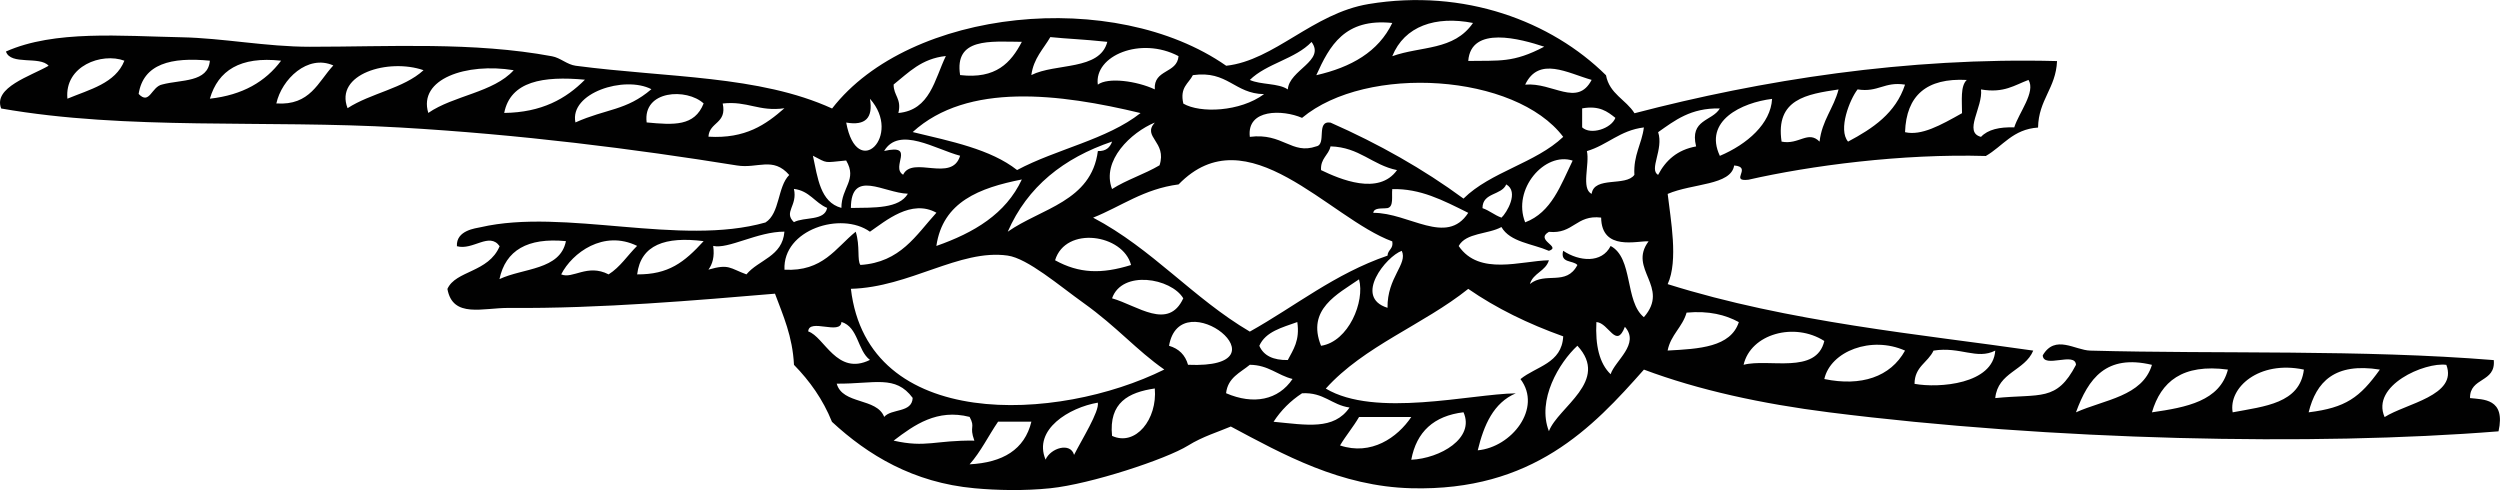 <?xml version="1.0" encoding="UTF-8" standalone="no"?>
<svg
   xmlns:dc="http://purl.org/dc/elements/1.1/"
   xmlns:cc="http://creativecommons.org/ns#"
   xmlns:rdf="http://www.w3.org/1999/02/22-rdf-syntax-ns#"
   xmlns:svg="http://www.w3.org/2000/svg"
   xmlns="http://www.w3.org/2000/svg"
   xmlns:sodipodi="http://sodipodi.sourceforge.net/DTD/sodipodi-0.dtd"
   xmlns:inkscape="http://www.inkscape.org/namespaces/inkscape"
   width="42.12mm"
   height="8.257mm"
   viewBox="0 0 42.12 8.257"
   version="1.1"
   id="svg150"
   inkscape:version="1.0.2-2 (e86c870879, 2021-01-15)"
   sodipodi:docname="knot4.svg">
  <defs
     id="defs144" />
  <sodipodi:namedview
     id="base"
     pagecolor="#ffffff"
     bordercolor="#666666"
     borderopacity="1.0"
     inkscape:pageopacity="0.0"
     inkscape:pageshadow="2"
     inkscape:zoom="0.35"
     inkscape:cx="79.596514"
     inkscape:cy="15.603055"
     inkscape:document-units="mm"
     inkscape:current-layer="layer1"
     inkscape:document-rotation="0"
     showgrid="false"
     inkscape:window-width="1755"
     inkscape:window-height="1228"
     inkscape:window-x="4030"
     inkscape:window-y="190"
     inkscape:window-maximized="0" />
  <g
     inkscape:label="Layer 1"
     inkscape:groupmode="layer"
     id="layer1"
     transform="translate(-84.773,-144.038)">
    <path
       style="fill:#010101;stroke-width:0.265"
       d="m 126.869,151.305 c -3.121,0.25 -7.528,0.154 -11.279,-0.32 -1.127,-0.142 -2.199,-0.374 -3.12,-0.72 -0.863,0.976 -1.874,2.052 -3.92,1.999 -1.189,-0.03 -2.155,-0.567 -3.04,-1.04 -0.2,0.086 -0.477,0.169 -0.719,0.32 -0.37,0.23 -1.643,0.65 -2.321,0.72 -0.442,0.046 -0.901,0.035 -1.28,0 -1.031,-0.094 -1.796,-0.56 -2.4,-1.119 -0.153,-0.38 -0.376,-0.69 -0.64,-0.96 -0.024,-0.483 -0.183,-0.83 -0.32,-1.199 -1.299,0.109 -2.932,0.253 -4.479,0.24 -0.442,-0.004 -0.95,0.18 -1.04,-0.32 0.139,-0.313 0.692,-0.273 0.88,-0.72 -0.174,-0.245 -0.45,0.076 -0.72,0 -0.016,-0.269 0.321,-0.302 0.4,-0.32 1.412,-0.325 3.364,0.328 4.799,-0.08 0.246,-0.155 0.2,-0.601 0.4,-0.8 -0.274,-0.314 -0.53,-0.104 -0.879,-0.16 -1.74,-0.28 -3.648,-0.522 -5.679,-0.64 -2.257,-0.131 -4.6,0.051 -6.719,-0.32 -0.14,-0.355 0.499,-0.547 0.799,-0.72 -0.149,-0.17 -0.638,-0.002 -0.719,-0.24 0.818,-0.364 1.937,-0.26 2.96,-0.24 0.699,0.014 1.423,0.16 2.16,0.16 1.347,0 2.757,-0.086 4.08,0.16 0.143,0.026 0.252,0.14 0.4,0.16 1.553,0.204 3.089,0.159 4.319,0.72 1.311,-1.691 4.756,-2.035 6.64,-0.72 0.813,-0.09 1.459,-0.884 2.4,-1.04 1.61,-0.266 3.078,0.289 3.999,1.2 0.058,0.315 0.337,0.41 0.48,0.64 2.138,-0.559 4.585,-0.946 7.119,-0.879 -0.02,0.46 -0.311,0.648 -0.32,1.12 -0.426,0.028 -0.593,0.314 -0.88,0.479 -1.421,-0.041 -2.957,0.163 -4,0.4 -0.329,0.038 0.077,-0.215 -0.24,-0.24 -0.053,0.337 -0.701,0.299 -1.12,0.479 0.048,0.425 0.183,1.122 0,1.52 2.048,0.644 4.278,0.847 6.159,1.12 -0.14,0.34 -0.597,0.363 -0.64,0.8 0.766,-0.077 1.033,0.066 1.36,-0.56 -0.011,-0.229 -0.549,0.069 -0.56,-0.16 0.209,-0.357 0.543,-0.087 0.8,-0.08 2.191,0.059 4.563,-0.021 6.799,0.16 0.036,0.383 -0.407,0.286 -0.4,0.64 0.22,0.025 0.604,0.002 0.48,0.561 z m -1.92,-0.24 c 0.358,-0.229 1.236,-0.362 1.04,-0.88 -0.36,-0.05 -1.275,0.346 -1.04,0.88 z m -1.28,-0.08 c 0.625,-0.077 0.863,-0.249 1.2,-0.72 -0.762,-0.122 -1.073,0.206 -1.2,0.72 z m -1.28,0 c 0.538,-0.102 1.131,-0.149 1.2,-0.72 -0.76,-0.161 -1.274,0.307 -1.2,0.72 z m -1.36,0 c 0.583,-0.084 1.143,-0.19 1.28,-0.72 -0.77,-0.103 -1.128,0.205 -1.28,0.72 z m -1.28,0 c 0.479,-0.215 1.12,-0.267 1.28,-0.8 -0.77,-0.183 -1.071,0.227 -1.28,0.8 z m -0.8,-5.6 c -0.234,0.086 -0.413,0.227 -0.8,0.16 0.036,0.298 -0.303,0.722 0,0.799 0.116,-0.124 0.312,-0.168 0.56,-0.16 0.079,-0.25 0.365,-0.596 0.24,-0.8 z m -1.6,4.56 c -0.093,0.201 -0.319,0.268 -0.32,0.56 0.415,0.076 1.323,0.004 1.36,-0.56 -0.313,0.159 -0.587,-0.072 -1.04,0 z m -0.48,-3.68 c 0.274,0.064 0.598,-0.116 0.96,-0.32 5.3e-4,-0.212 -0.03,-0.457 0.08,-0.56 -0.677,-0.036 -1.019,0.261 -1.04,0.88 z m -0.8,-0.72 c -0.13,0.166 -0.333,0.675 -0.16,0.879 0.418,-0.222 0.802,-0.478 0.96,-0.96 -0.35,-0.056 -0.451,0.136 -0.8,0.08 z m -0.56,4.879 c 0.619,0.128 1.114,-0.034 1.36,-0.479 -0.568,-0.254 -1.255,0.01 -1.36,0.479 z m -0.72,-4 c 0.293,0.059 0.445,-0.196 0.64,0 0.041,-0.359 0.238,-0.562 0.32,-0.879 -0.533,0.08 -1.067,0.16 -0.96,0.879 z m -0.64,3.76 c 0.422,-0.111 1.226,0.17 1.36,-0.401 -0.505,-0.323 -1.24,-0.12 -1.36,0.401 z m -0.4,-3.52 c 0.463,-0.196 0.858,-0.544 0.88,-0.96 -0.512,0.063 -1.158,0.369 -0.88,0.96 z m -0.56,2.64 c -0.071,0.248 -0.267,0.373 -0.32,0.64 0.533,-0.028 1.062,-0.057 1.2,-0.479 -0.225,-0.122 -0.5,-0.194 -0.88,-0.16 z m -0.48,-3.04 c 0.097,0.291 -0.16,0.632 0,0.72 0.128,-0.245 0.324,-0.422 0.64,-0.479 -0.113,-0.459 0.272,-0.421 0.4,-0.64 -0.491,-0.011 -0.758,0.202 -1.04,0.4 z m -0.16,1.84 c -0.188,-0.013 -0.792,0.171 -0.8,-0.4 -0.424,-0.051 -0.465,0.282 -0.88,0.24 -0.243,0.141 0.218,0.248 0,0.32 -0.279,-0.121 -0.654,-0.146 -0.8,-0.401 -0.223,0.124 -0.599,0.094 -0.72,0.32 0.346,0.508 1.055,0.248 1.52,0.24 -0.054,0.185 -0.266,0.214 -0.32,0.4 0.263,-0.213 0.611,0.041 0.8,-0.32 -0.075,-0.085 -0.295,-0.025 -0.24,-0.24 0.269,0.18 0.651,0.216 0.8,-0.081 0.383,0.204 0.236,0.938 0.56,1.2 0.448,-0.512 -0.275,-0.809 0.08,-1.279 z m -1.04,-1.52 c 0.05,0.217 -0.102,0.634 0.08,0.72 0.043,-0.303 0.575,-0.118 0.72,-0.32 -0.018,-0.338 0.124,-0.516 0.16,-0.799 -0.404,0.049 -0.611,0.295 -0.96,0.399 z m 0.16,2.88 c -0.02,0.393 0.05,0.697 0.24,0.879 0.07,-0.226 0.499,-0.509 0.24,-0.799 -0.147,0.384 -0.27,-0.066 -0.48,-0.08 z m -0.24,-3.6 c 0,0.106 0,0.214 0,0.32 0.144,0.134 0.491,0.021 0.56,-0.16 -0.134,-0.106 -0.268,-0.212 -0.56,-0.16 z m -0.96,-0.4 c 0.466,-0.041 0.877,0.384 1.12,-0.08 -0.399,-0.112 -0.889,-0.405 -1.12,0.08 z m 0.88,4.399 c -0.306,0.282 -0.686,0.913 -0.48,1.44 0.156,-0.409 1.03,-0.845 0.48,-1.44 z m -0.88,-2.079 c 0.445,-0.168 0.599,-0.628 0.8,-1.04 -0.47,-0.154 -1.022,0.481 -0.8,1.04 z m -3.759,-1.76 c -0.324,-0.141 -0.936,-0.155 -0.88,0.32 0.557,-0.072 0.703,0.306 1.12,0.16 0.18,-0.033 -0.012,-0.439 0.24,-0.4 0.814,0.359 1.564,0.783 2.24,1.28 0.456,-0.451 1.215,-0.598 1.68,-1.04 -0.803,-1.065 -3.309,-1.229 -4.4,-0.32 z m 2.8,2.881 c -0.755,0.604 -1.756,0.963 -2.4,1.68 0.831,0.497 2.444,0.09 3.2,0.08 -0.374,0.16 -0.536,0.531 -0.64,0.96 0.569,-0.051 1.091,-0.709 0.72,-1.2 0.264,-0.216 0.697,-0.262 0.72,-0.72 -0.59,-0.211 -1.128,-0.473 -1.6,-0.8 z m 0,-3.84 c 0.525,-0.01 0.755,0.036 1.28,-0.24 -0.396,-0.131 -1.235,-0.363 -1.28,0.24 z m 0.24,2.48 c 0.119,0.041 0.202,0.118 0.32,0.16 0.088,-0.08 0.3,-0.436 0.08,-0.56 -0.079,0.188 -0.401,0.133 -0.4,0.4 z m -1.52,-2.56 c 0.484,-0.174 1.038,-0.091 1.36,-0.56 -0.63,-0.124 -1.155,0.052 -1.36,0.56 z m 0,2.239 c -0.014,0.12 0.029,0.295 -0.08,0.32 -0.094,0.013 -0.227,-0.013 -0.24,0.08 0.599,-0.004 1.235,0.564 1.6,0 -0.436,-0.217 -0.806,-0.41 -1.28,-0.4 z m 0.32,4.56 c 0.486,-0.023 1.076,-0.362 0.88,-0.8 -0.499,0.06 -0.792,0.328 -0.88,0.8 z m -0.88,-0.72 c -0.098,0.169 -0.221,0.312 -0.32,0.479 0.524,0.175 0.966,-0.131 1.2,-0.479 -0.293,0 -0.587,0 -0.88,0 z m 0.48,-1.84 c -0.008,-0.515 0.345,-0.735 0.24,-0.96 -0.259,0.091 -0.821,0.781 -0.24,0.96 z m -0.96,-2.72 c -0.034,0.152 -0.172,0.201 -0.16,0.4 0.317,0.153 0.972,0.433 1.28,0 -0.421,-0.086 -0.629,-0.385 -1.12,-0.4 z m -0.24,-1.199 c 0.586,-0.134 1.047,-0.393 1.28,-0.88 -0.803,-0.083 -1.056,0.384 -1.28,0.88 z m -2.32,1.84 c -0.589,0.077 -0.963,0.369 -1.44,0.56 0.996,0.524 1.683,1.357 2.64,1.92 0.769,-0.43 1.427,-0.973 2.32,-1.28 0.005,-0.103 0.103,-0.111 0.08,-0.24 -1.064,-0.39 -2.443,-2.153 -3.6,-0.96 z m 2.4,2.719 c 0.465,-0.07 0.742,-0.749 0.64,-1.12 -0.357,0.248 -0.889,0.503 -0.64,1.12 z m -0.32,0.8 c -0.194,0.127 -0.354,0.286 -0.48,0.48 0.557,0.053 1.016,0.145 1.28,-0.24 -0.303,-0.043 -0.433,-0.26 -0.8,-0.24 z m -0.88,-5.279 c 0.183,0.084 0.483,0.051 0.64,0.16 0.022,-0.328 0.636,-0.481 0.4,-0.8 -0.273,0.287 -0.758,0.362 -1.04,0.64 z m 0.16,4.479 c 0.072,0.167 0.236,0.244 0.48,0.24 0.091,-0.176 0.206,-0.327 0.16,-0.64 -0.255,0.092 -0.534,0.16 -0.64,0.4 z m -0.16,0.32 c -0.16,0.133 -0.371,0.215 -0.4,0.479 0.461,0.199 0.88,0.117 1.12,-0.24 -0.256,-0.063 -0.403,-0.235 -0.72,-0.239 z m -0.96,-4.879 c -0.071,0.142 -0.224,0.203 -0.16,0.479 0.284,0.165 0.955,0.139 1.36,-0.16 -0.501,-0.006 -0.61,-0.403 -1.2,-0.32 z m -0.401,4.559 c 0.166,0.048 0.273,0.155 0.32,0.32 1.754,0.075 -0.131,-1.415 -0.32,-0.32 z m -0.96,-0.8 c 0.432,0.124 0.947,0.546 1.2,0 -0.206,-0.342 -1.032,-0.482 -1.2,0 z m -0.24,-3.6 c 0.172,-0.128 0.656,-0.062 0.96,0.08 -0.023,-0.343 0.377,-0.263 0.4,-0.56 -0.637,-0.337 -1.425,-0.007 -1.36,0.479 z m -0.24,3.679 c -0.407,-0.29 -0.942,-0.752 -1.28,-0.799 -0.809,-0.114 -1.652,0.535 -2.64,0.56 0.282,2.408 3.485,2.25 5.28,1.36 -0.468,-0.326 -0.795,-0.717 -1.36,-1.121 z m 1.2,-3.04 c -0.398,0.164 -0.904,0.641 -0.72,1.12 0.244,-0.156 0.549,-0.251 0.8,-0.4 0.13,-0.398 -0.3,-0.476 -0.08,-0.72 z m -0.72,5.279 c 0.396,0.182 0.766,-0.28 0.72,-0.799 -0.441,0.065 -0.777,0.236 -0.72,0.799 z m -3.359,-5.119 c 0.644,0.156 1.312,0.288 1.759,0.64 0.66,-0.353 1.514,-0.513 2.08,-0.96 -1.362,-0.328 -2.915,-0.522 -3.839,0.32 z m 2.399,2.16 c 0.404,0.223 0.781,0.235 1.28,0.08 -0.134,-0.52 -1.103,-0.664 -1.28,-0.08 z m -0.799,-0.48 c 0.564,-0.396 1.41,-0.51 1.52,-1.36 0.138,0.005 0.204,-0.061 0.24,-0.16 -0.817,0.277 -1.427,0.759 -1.759,1.52 z m 0.719,-3.28 c -0.117,0.202 -0.282,0.357 -0.32,0.64 0.407,-0.206 1.154,-0.072 1.28,-0.56 -0.437,-0.046 -0.659,-0.049 -0.96,-0.08 z m -0.08,7.119 c 0.085,-0.197 0.42,-0.297 0.48,-0.08 0.126,-0.25 0.432,-0.739 0.4,-0.88 -0.479,0.082 -1.094,0.451 -0.88,0.96 z m -0.8,-0.64 c -0.162,0.237 -0.292,0.508 -0.48,0.719 0.557,-0.029 0.927,-0.246 1.041,-0.719 -0.188,0 -0.374,0 -0.561,0 z m -0.64,-5.839 c 0.604,0.071 0.857,-0.209 1.04,-0.56 -0.538,-0.005 -1.139,-0.072 -1.04,0.56 z m -0.4,2.879 c 0.632,-0.222 1.169,-0.538 1.44,-1.12 -0.712,0.141 -1.332,0.375 -1.44,1.12 z m 0.56,2.88 c -0.545,-0.139 -0.929,0.132 -1.28,0.4 0.548,0.124 0.699,-0.009 1.36,0 -0.091,-0.252 0.022,-0.211 -0.08,-0.4 z m -1.44,-4.48 c 0.542,-0.124 0.102,0.271 0.32,0.4 0.157,-0.328 0.824,0.138 0.96,-0.32 -0.411,-0.107 -1.026,-0.505 -1.28,-0.08 z m 0.16,-1.12 c -0.002,0.189 0.138,0.236 0.08,0.48 0.536,-0.05 0.609,-0.565 0.8,-0.96 -0.411,0.043 -0.628,0.279 -0.88,0.48 z m -0.559,3.04 c 0.675,-0.044 0.936,-0.503 1.28,-0.88 -0.424,-0.234 -0.854,0.138 -1.12,0.32 -0.483,-0.346 -1.471,-0.037 -1.44,0.64 0.647,0.035 0.861,-0.366 1.2,-0.64 0.077,0.239 0.02,0.487 0.08,0.56 z m -0.4,2 c 0.099,0.355 0.673,0.234 0.8,0.56 0.123,-0.144 0.469,-0.064 0.48,-0.32 -0.291,-0.393 -0.639,-0.235 -1.28,-0.24 z m 0.239,-2.96 c 0.395,-0.006 0.812,0.012 0.96,-0.24 -0.405,-0.012 -0.957,-0.424 -0.96,0.24 z m 0.321,-1.84 c 0.056,0.324 -0.077,0.457 -0.4,0.401 0.181,0.99 0.953,0.218 0.4,-0.401 z m -0.48,3.76 c -0.011,0.229 -0.549,-0.069 -0.56,0.16 0.271,0.087 0.481,0.756 1.04,0.48 -0.213,-0.161 -0.194,-0.552 -0.48,-0.64 z m 0.079,-2.72 c -0.389,0.037 -0.301,0.053 -0.56,-0.08 0.081,0.373 0.123,0.783 0.48,0.879 -5.3e-4,-0.349 0.273,-0.472 0.08,-0.799 z m -0.88,0.479 c 0.066,0.287 -0.18,0.387 0,0.56 0.175,-0.093 0.517,-0.016 0.56,-0.24 -0.207,-0.086 -0.297,-0.289 -0.56,-0.32 z m -1.2,-1.44 c 0.076,0.343 -0.225,0.309 -0.24,0.56 0.624,0.038 0.968,-0.205 1.28,-0.479 -0.434,0.061 -0.62,-0.127 -1.04,-0.08 z m -0.16,2.4 c 0.026,0.185 -0.013,0.307 -0.08,0.4 0.349,-0.101 0.356,-0.024 0.64,0.08 0.205,-0.248 0.607,-0.299 0.64,-0.72 -0.451,-0.002 -0.949,0.3 -1.2,0.24 z m -1.121,-2.08 c 0.458,0.043 0.807,0.068 0.96,-0.32 -0.283,-0.261 -1.029,-0.227 -0.96,0.32 z m -0.16,2.56 c 0.527,0.004 0.793,-0.202 1.12,-0.56 -0.643,-0.082 -1.06,0.06 -1.12,0.56 z m -1.04,-2.56 c 0.523,-0.234 0.855,-0.196 1.28,-0.56 -0.455,-0.234 -1.384,0.063 -1.28,0.56 z m -0.24,2.56 c 0.192,0.084 0.441,-0.185 0.799,0 0.197,-0.124 0.319,-0.321 0.48,-0.48 -0.564,-0.276 -1.094,0.116 -1.279,0.48 z m -0.96,-2.72 c 0.632,-0.008 1.042,-0.239 1.36,-0.56 -0.705,-0.065 -1.255,0.025 -1.36,0.56 z m -0.08,2.8 c 0.398,-0.189 1.023,-0.15 1.12,-0.64 -0.649,-0.063 -1.017,0.156 -1.12,0.64 z m -1.199,-2.8 c 0.424,-0.294 1.097,-0.343 1.439,-0.72 -0.797,-0.13 -1.613,0.146 -1.439,0.72 z m -1.36,-0.08 c 0.388,-0.253 0.947,-0.333 1.28,-0.64 -0.592,-0.205 -1.504,0.064 -1.28,0.64 z m -1.2,-0.08 c 0.572,0.039 0.702,-0.364 0.96,-0.64 -0.432,-0.192 -0.87,0.232 -0.96,0.64 z m -1.12,-0.08 c 0.552,-0.061 0.938,-0.288 1.2,-0.64 -0.69,-0.076 -1.061,0.165 -1.2,0.64 z m -1.2,-0.08 c 0.186,0.194 0.214,-0.125 0.4,-0.16 0.316,-0.084 0.769,-0.03 0.8,-0.4 -0.651,-0.064 -1.121,0.052 -1.2,0.56 z m -1.2,0.08 c 0.377,-0.157 0.809,-0.258 0.96,-0.64 -0.38,-0.142 -1.013,0.088 -0.96,0.64 z"
       id="path56" />
  </g>
</svg>
